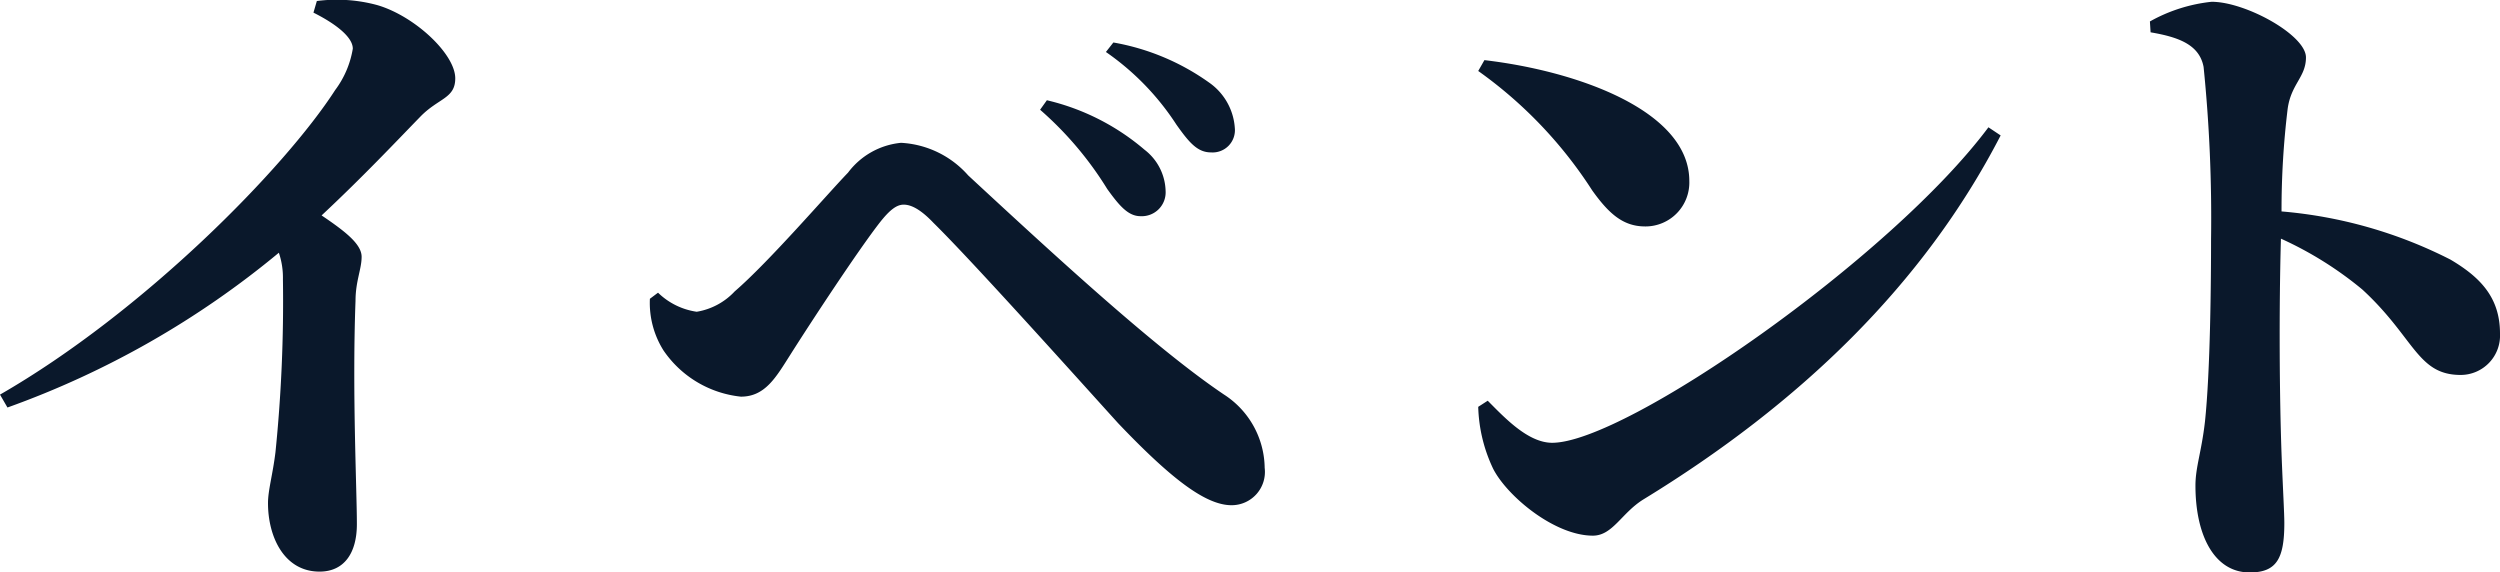 <svg xmlns="http://www.w3.org/2000/svg" width="117.912" height="26.996" viewBox="0 0 117.912 26.996">
  <path id="h2_event" d="M-46.4-24.768c.96.48,1.856,1.12,1.856,1.7a4.462,4.462,0,0,1-.832,1.952C-47.744-17.44-54.4-10.656-61.184-6.752l.352.608a42.437,42.437,0,0,0,12.8-7.3,3.654,3.654,0,0,1,.192,1.248,70.141,70.141,0,0,1-.352,8.16c-.128,1.056-.352,1.792-.352,2.4,0,1.6.768,3.232,2.432,3.232,1.152,0,1.76-.864,1.76-2.24,0-1.632-.224-6.24-.064-10.528,0-.928.288-1.5.288-2.08,0-.608-.8-1.216-1.888-1.952,1.92-1.792,3.52-3.488,4.64-4.64.864-.9,1.664-.864,1.664-1.824,0-1.152-1.92-2.944-3.68-3.456a7.274,7.274,0,0,0-2.848-.192Zm39.008,9.6a1.125,1.125,0,0,0,1.184-1.184A2.53,2.53,0,0,0-7.2-18.3a10.951,10.951,0,0,0-4.608-2.336l-.32.448A16.31,16.31,0,0,1-8.96-16.448C-8.384-15.648-7.968-15.168-7.392-15.168Zm3.328-3.008a1.051,1.051,0,0,0,1.12-1.152A2.842,2.842,0,0,0-4.16-21.472,11.044,11.044,0,0,0-8.672-23.36l-.352.448A12.3,12.3,0,0,1-5.7-19.488C-5.088-18.624-4.7-18.176-4.064-18.176ZM-29.888-8.832A5.053,5.053,0,0,0-26.24-6.656c1.152,0,1.664-.928,2.336-1.984.992-1.568,3.2-4.928,4.224-6.24.48-.608.8-.832,1.12-.832.352,0,.8.224,1.408.864,1.824,1.792,6.816,7.36,8.7,9.44C-5.952-2.784-4.32-1.536-3.1-1.536A1.569,1.569,0,0,0-1.536-3.3a4.173,4.173,0,0,0-1.92-3.456c-3.136-2.112-7.68-6.272-12.064-10.336a4.544,4.544,0,0,0-3.168-1.536,3.548,3.548,0,0,0-2.5,1.408c-.96.992-3.712,4.192-5.344,5.6a3.148,3.148,0,0,1-1.792.96,3.282,3.282,0,0,1-1.824-.9l-.384.288A4.213,4.213,0,0,0-29.888-8.832ZM8.536-22.016a20.521,20.521,0,0,1,5.376,5.632c.8,1.12,1.472,1.7,2.5,1.7a2.07,2.07,0,0,0,2.08-2.144c0-3.3-5.248-5.184-9.664-5.7ZM12.024-4.48c-1.152,0-2.272-1.216-3.04-1.984l-.448.288a7.226,7.226,0,0,0,.7,2.912C9.88-1.984,12.12-.1,13.944-.1c.928,0,1.344-1.056,2.368-1.7C23.736-6.336,29.56-11.968,33.176-18.976L32.6-19.36C27.992-13.184,15.48-4.48,12.024-4.48ZM40.248-23.84c1.312.224,2.3.576,2.5,1.632A70.724,70.724,0,0,1,43.1-14.08c0,1.92-.032,6.208-.288,8.608-.16,1.408-.448,2.144-.448,3.008,0,2.368.9,4.1,2.56,4.1,1.28,0,1.632-.672,1.632-2.336,0-.448-.064-1.536-.128-3.168-.1-2.752-.128-6.848-.032-10.24a17,17,0,0,1,3.84,2.4C52.7-9.44,52.824-7.68,54.872-7.68a1.858,1.858,0,0,0,1.856-1.952c0-1.7-.928-2.656-2.336-3.488a21.491,21.491,0,0,0-7.968-2.272,39.568,39.568,0,0,1,.288-4.832c.16-1.184.864-1.5.864-2.432,0-1.056-2.848-2.624-4.448-2.624a7.565,7.565,0,0,0-2.912.928Z" transform="translate(61.184 25.364)" fill="#0a182b"/>
</svg>
